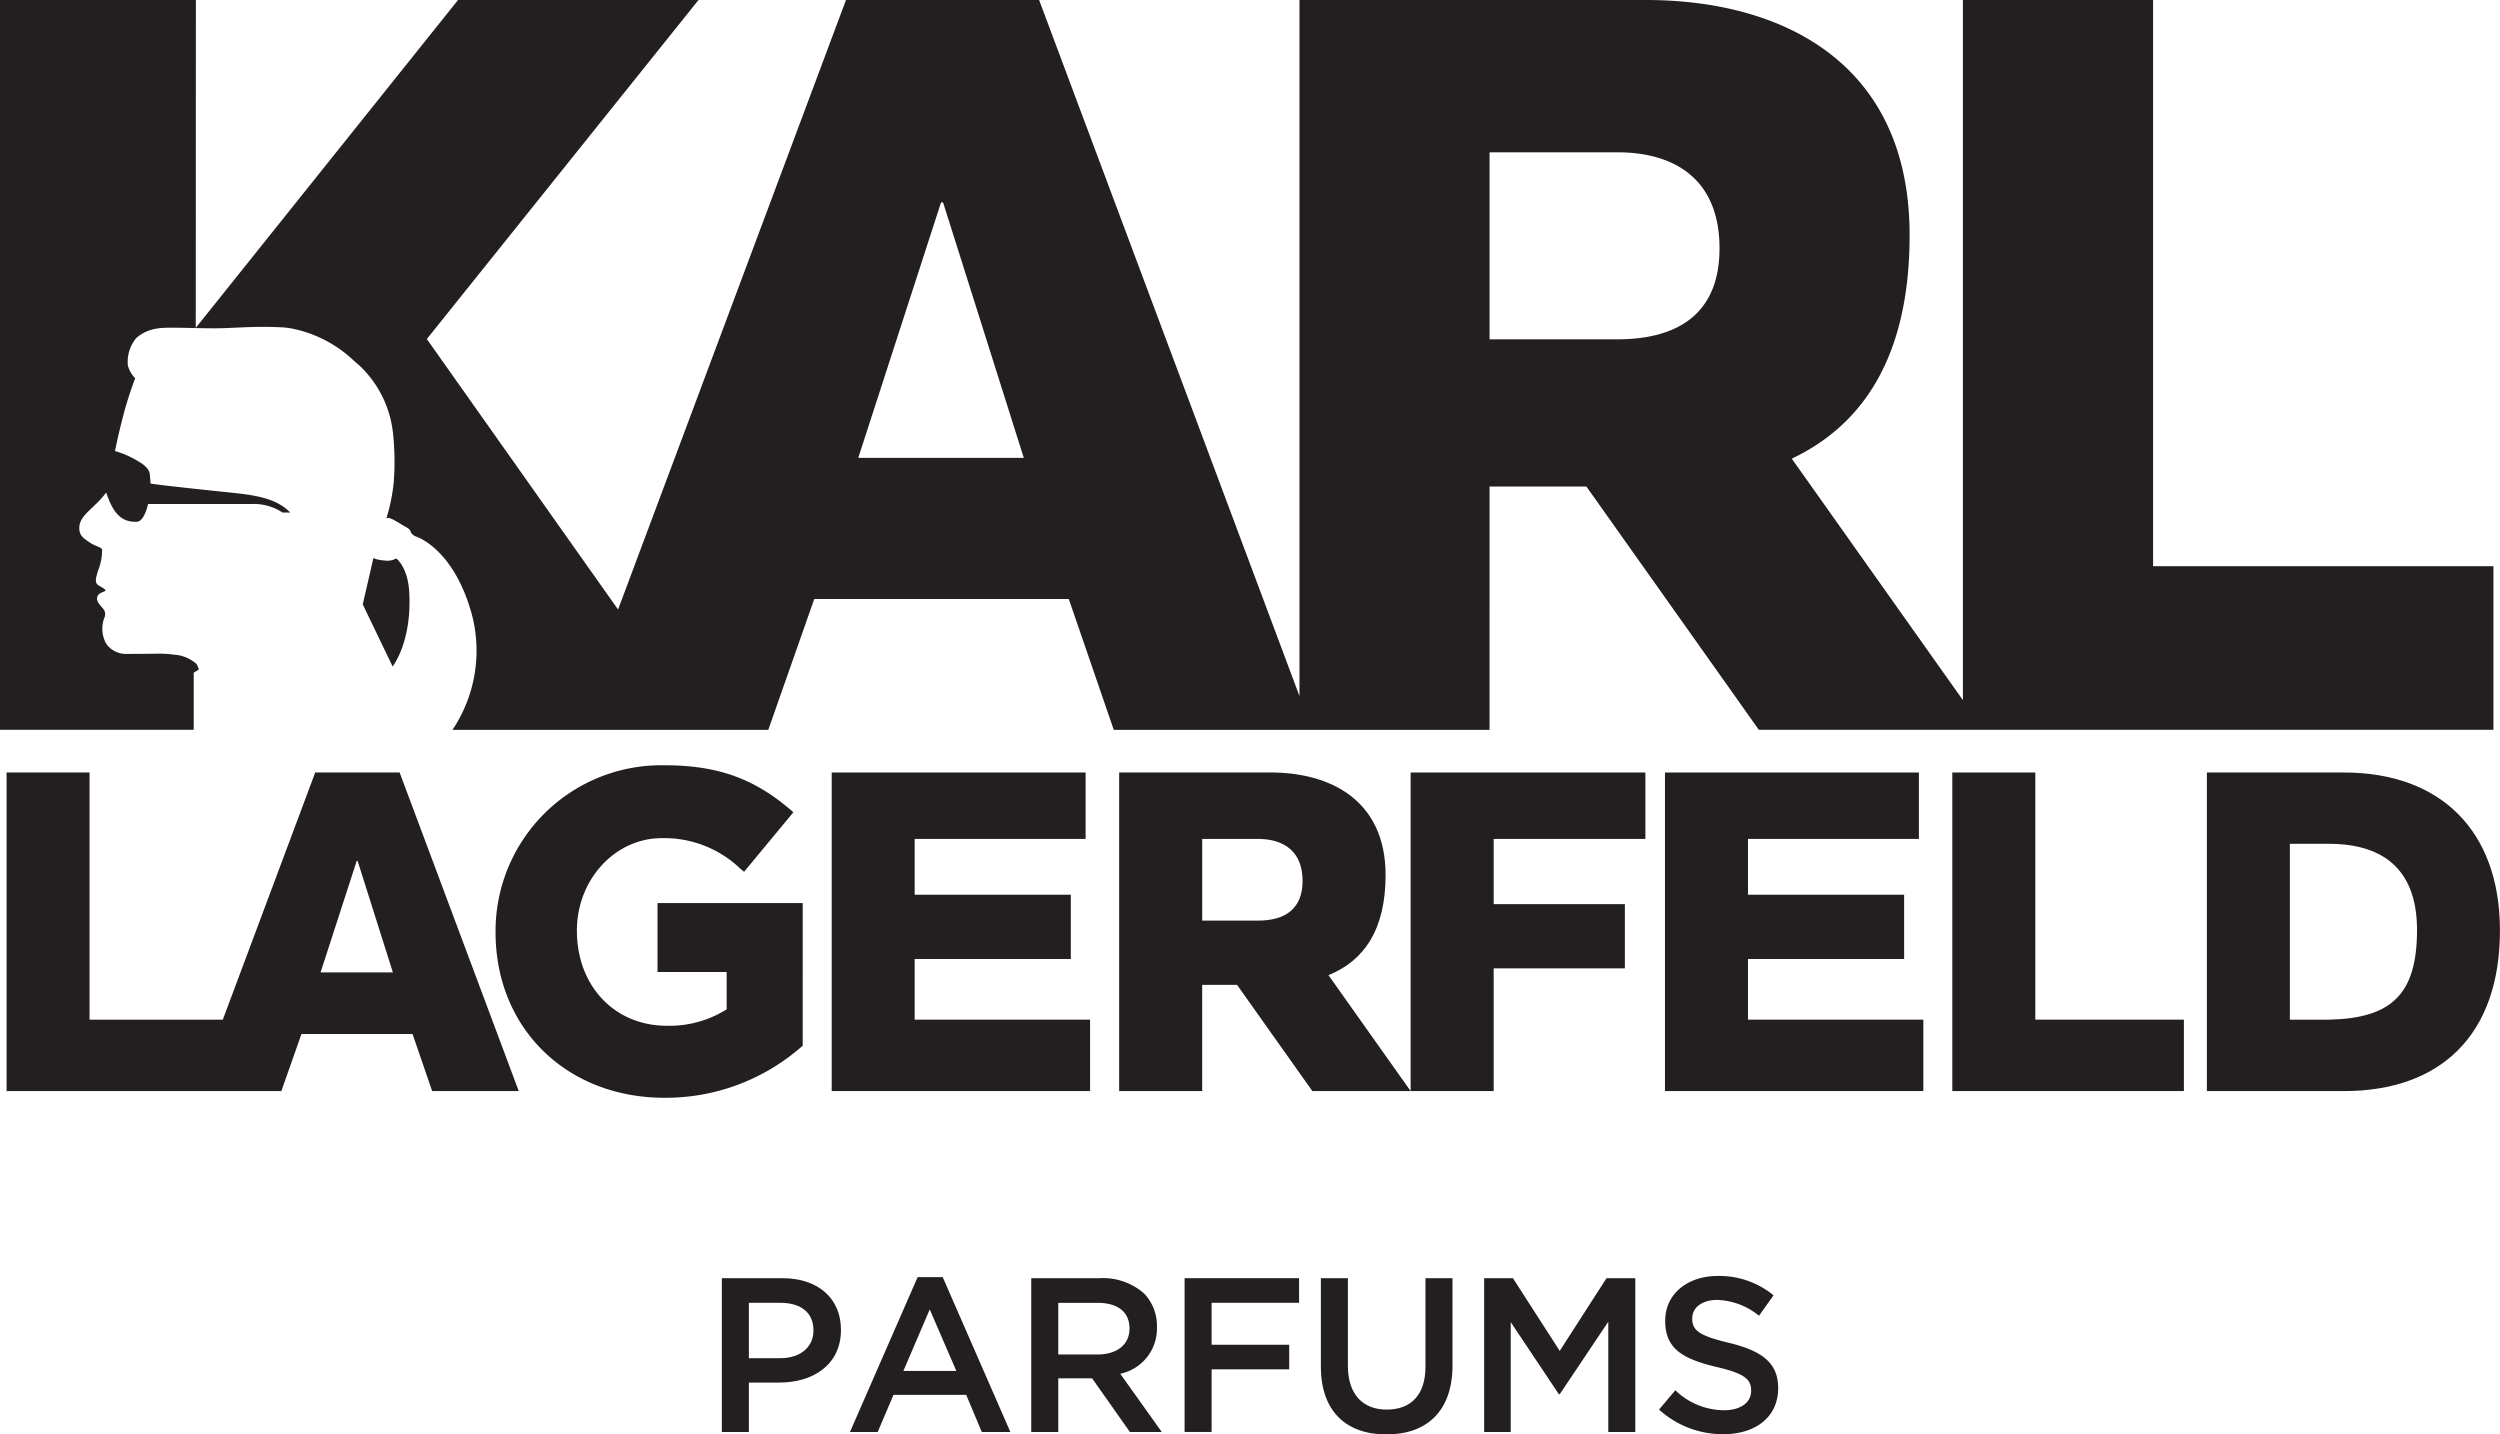 <svg id="1cc62f49-4629-4bd7-af04-d71aea4acdb8" data-name="Layer 1" xmlns="http://www.w3.org/2000/svg" viewBox="0 0 233.836 134.169"><defs><style>.b20f59c9-99b0-4501-a109-4f034eeeeecf{fill:#231f20;}</style></defs><title>KARL_PARFUMS_LOGO</title><path class="b20f59c9-99b0-4501-a109-4f034eeeeecf" d="M67.518,119.554H73.19c3.351,0,5.468,1.912,5.468,4.811v.041c0,3.227-2.59,4.912-5.756,4.912H70.046v4.625H67.518Zm5.467,7.482c1.912,0,3.1-1.068,3.1-2.568v-.041c0-1.686-1.213-2.57-3.1-2.57H70.046v5.18Z"/><path class="b20f59c9-99b0-4501-a109-4f034eeeeecf" d="M85.832,119.453h2.342l6.331,14.49H91.833l-1.46-3.475h-6.8l-1.479,3.475H79.5Zm3.617,8.775-2.487-5.754L84.5,128.228Z"/><path class="b20f59c9-99b0-4501-a109-4f034eeeeecf" d="M96.457,119.554h6.413a5.8,5.8,0,0,1,4.151,1.44,4.348,4.348,0,0,1,1.192,3.1v.041a4.316,4.316,0,0,1-3.433,4.357l3.885,5.447h-2.98l-3.535-5.016H98.985v5.016H96.457Zm6.229,7.133c1.809,0,2.959-.945,2.959-2.4v-.041c0-1.541-1.109-2.385-2.981-2.385H98.985v4.83Z"/><path class="b20f59c9-99b0-4501-a109-4f034eeeeecf" d="M110.8,119.554h10.709v2.3h-8.181v3.926h7.256v2.3h-7.256v5.857H110.8Z"/><path class="b20f59c9-99b0-4501-a109-4f034eeeeecf" d="M123.547,127.837v-8.283h2.527v8.182c0,2.672,1.378,4.109,3.639,4.109,2.24,0,3.617-1.355,3.617-4.008v-8.283h2.528v8.16c0,4.3-2.426,6.455-6.187,6.455C125.931,134.17,123.547,132.011,123.547,127.837Z"/><path class="b20f59c9-99b0-4501-a109-4f034eeeeecf" d="M138.818,119.554h2.692l4.378,6.8,4.378-6.8h2.692v14.389h-2.527V123.625l-4.543,6.783h-.082l-4.5-6.742v10.277h-2.487Z"/><path class="b20f59c9-99b0-4501-a109-4f034eeeeecf" d="M155.179,131.845l1.52-1.809a6.623,6.623,0,0,0,4.543,1.871c1.561,0,2.549-.719,2.549-1.809v-.041c0-1.027-.576-1.582-3.248-2.2-3.062-.74-4.789-1.645-4.789-4.295v-.043c0-2.465,2.056-4.172,4.913-4.172a7.972,7.972,0,0,1,5.22,1.809l-1.357,1.912a6.531,6.531,0,0,0-3.905-1.48c-1.479,0-2.343.762-2.343,1.707v.041c0,1.109.658,1.6,3.412,2.26,3.042.74,4.624,1.83,4.624,4.215v.041c0,2.691-2.116,4.295-5.138,4.295A8.857,8.857,0,0,1,155.179,131.845Z"/><path class="b20f59c9-99b0-4501-a109-4f034eeeeecf" d="M61.5,90.914h6.467v3.492a10,10,0,0,1-5.608,1.537c-4.864,0-8.4-3.707-8.4-8.9,0-4.77,3.564-8.647,7.945-8.647a10.289,10.289,0,0,1,7.347,2.859l.347.285,4.612-5.566-.335-.287c-3.439-2.92-6.844-4.109-11.764-4.109A15.509,15.509,0,0,0,46.352,87.209c0,8.969,6.646,15.471,15.807,15.471a19.277,19.277,0,0,0,12.764-4.736l.158-.137V84.468H61.5Z"/><path class="b20f59c9-99b0-4501-a109-4f034eeeeecf" d="M129.6,81.851c0-7.051-5.22-9.6-10.775-9.6H104.68v29.8h7.765V92.121h3.264l7.041,9.932h9.193l-7.685-10.842C127.613,89.857,129.6,86.916,129.6,81.851Zm-17.153-3.383h5.213c2.379,0,4.176,1.127,4.176,3.926,0,2.713-1.754,3.715-4.176,3.715h-5.213Z"/><path class="b20f59c9-99b0-4501-a109-4f034eeeeecf" d="M29.484,72.255,20.84,95.373H8.376V72.255H.615v29.8h25.7l1.882-5.342H38.586l1.836,5.342h8.1l-11.143-29.8Zm.5,18.7,3.382-10.434h.083l3.3,10.434Z"/><polygon class="b20f59c9-99b0-4501-a109-4f034eeeeecf" points="85.552 89.699 100.159 89.699 100.159 83.687 85.552 83.687 85.552 78.468 101.542 78.468 101.542 72.255 77.792 72.255 77.792 102.052 101.96 102.052 101.96 95.373 85.552 95.373 85.552 89.699"/><polygon class="b20f59c9-99b0-4501-a109-4f034eeeeecf" points="131.942 102.052 139.71 102.052 139.71 90.574 151.981 90.574 151.981 84.568 139.71 84.568 139.71 78.468 153.9 78.468 153.9 72.255 131.942 72.255 131.942 102.052"/><polygon class="b20f59c9-99b0-4501-a109-4f034eeeeecf" points="163.496 89.699 178.102 89.699 178.102 83.687 163.496 83.687 163.496 78.468 179.482 78.468 179.482 72.255 155.732 72.255 155.732 102.052 179.899 102.052 179.899 95.373 163.496 95.373 163.496 89.699"/><polygon class="b20f59c9-99b0-4501-a109-4f034eeeeecf" points="190.372 72.255 182.608 72.255 182.608 102.052 204.268 102.052 204.268 95.373 190.372 95.373 190.372 72.255"/><path class="b20f59c9-99b0-4501-a109-4f034eeeeecf" d="M219.231,72.255H206.418v29.8h12.813c9.057,0,14.6-5.256,14.6-15.025C233.836,77.8,228.371,72.255,219.231,72.255Zm-1.378,23.117h-3.672V78.927h3.672c5.3,0,8.222,2.633,8.222,8.057C226.075,92.951,223.736,95.248,217.854,95.373Z"/><path class="b20f59c9-99b0-4501-a109-4f034eeeeecf" d="M201.388,52.962V0H183.6V65.486L167.593,42.9c6.955-3.3,11.021-9.934,11.021-20.913C178.614,5.832,166.665,0,153.951,0H121.545V65.105L97.193,0H79.129L57.811,57.011l-17.887-25.3L65.334,0H42.842L18.311,30.665,18.322,0H0V68.259H18.119V62.92l.482-.3a1.994,1.994,0,0,0-.23-.523,3.432,3.432,0,0,0-2.094-.861,10.034,10.034,0,0,0-1.552-.094s-1.911.025-3.007.021h-.008a2.227,2.227,0,0,1-1.788-.974,2.892,2.892,0,0,1-.116-2.514c.133-.594-.213-.743-.544-1.2s-.187-.826.155-1.008c.5-.254.758-.158-.155-.687-.449-.258-.3-.67-.1-1.385A5.242,5.242,0,0,0,9.551,51.4c-.112-.248-.6-.292-1.121-.635-.648-.432-1.1-.72-1-1.569.128-1.089,1.429-1.684,2.5-3.123.5,1.406,1.089,2.728,2.716,2.734h.115c.676,0,1.014-1.317,1.087-1.668H23.6a4.9,4.9,0,0,1,2.823.8h.717c-1.322-1.4-3.467-1.651-5.9-1.9-2.4-.247-6.875-.727-7.164-.818-.01-.186-.02-.539-.069-.89-.087-.607-.72-1.021-1.721-1.542a8.28,8.28,0,0,0-1.534-.6c.209-.954.329-1.6.819-3.48.444-1.7,1.075-3.33,1.075-3.33a2.606,2.606,0,0,1-.688-1.2,3.52,3.52,0,0,1,.77-2.544,3.69,3.69,0,0,1,1.939-.9c.909-.19,3.993.012,5.937-.033,1.69-.041,3.456-.213,5.864-.079.217.013.428.045.641.071a11.739,11.739,0,0,1,6.007,3.062c.2.173.4.341.605.531a10.172,10.172,0,0,1,3.054,6.4,24.714,24.714,0,0,1,.053,4.408,17.047,17.047,0,0,1-.689,3.392s.131-.13.562.079.818.482,1.121.647.546.292.6.55c.038.176.391.383.391.383s3.538.986,5.29,7.208a13.315,13.315,0,0,1-1.781,10.914H71.86l4.3-12.239H99.969l4.207,12.239h35.149V45.507h9.058L164.51,68.259h68.713v-15.3ZM80.275,42.829l7.745-23.9h.188l7.553,23.9Zm71-11.091H139.325V14.246h11.948c5.45,0,9.561,2.58,9.561,8.983C160.834,29.444,156.818,31.738,151.273,31.738Z"/><path class="b20f59c9-99b0-4501-a109-4f034eeeeecf" d="M37.057,52.234a1.641,1.641,0,0,1-1.011.2c-.935-.071-1.116-.251-1.116-.251l-1,4.348,2.795,5.811s1.832-2.318,1.549-7C38.13,52.982,37.057,52.234,37.057,52.234Z"/></svg>